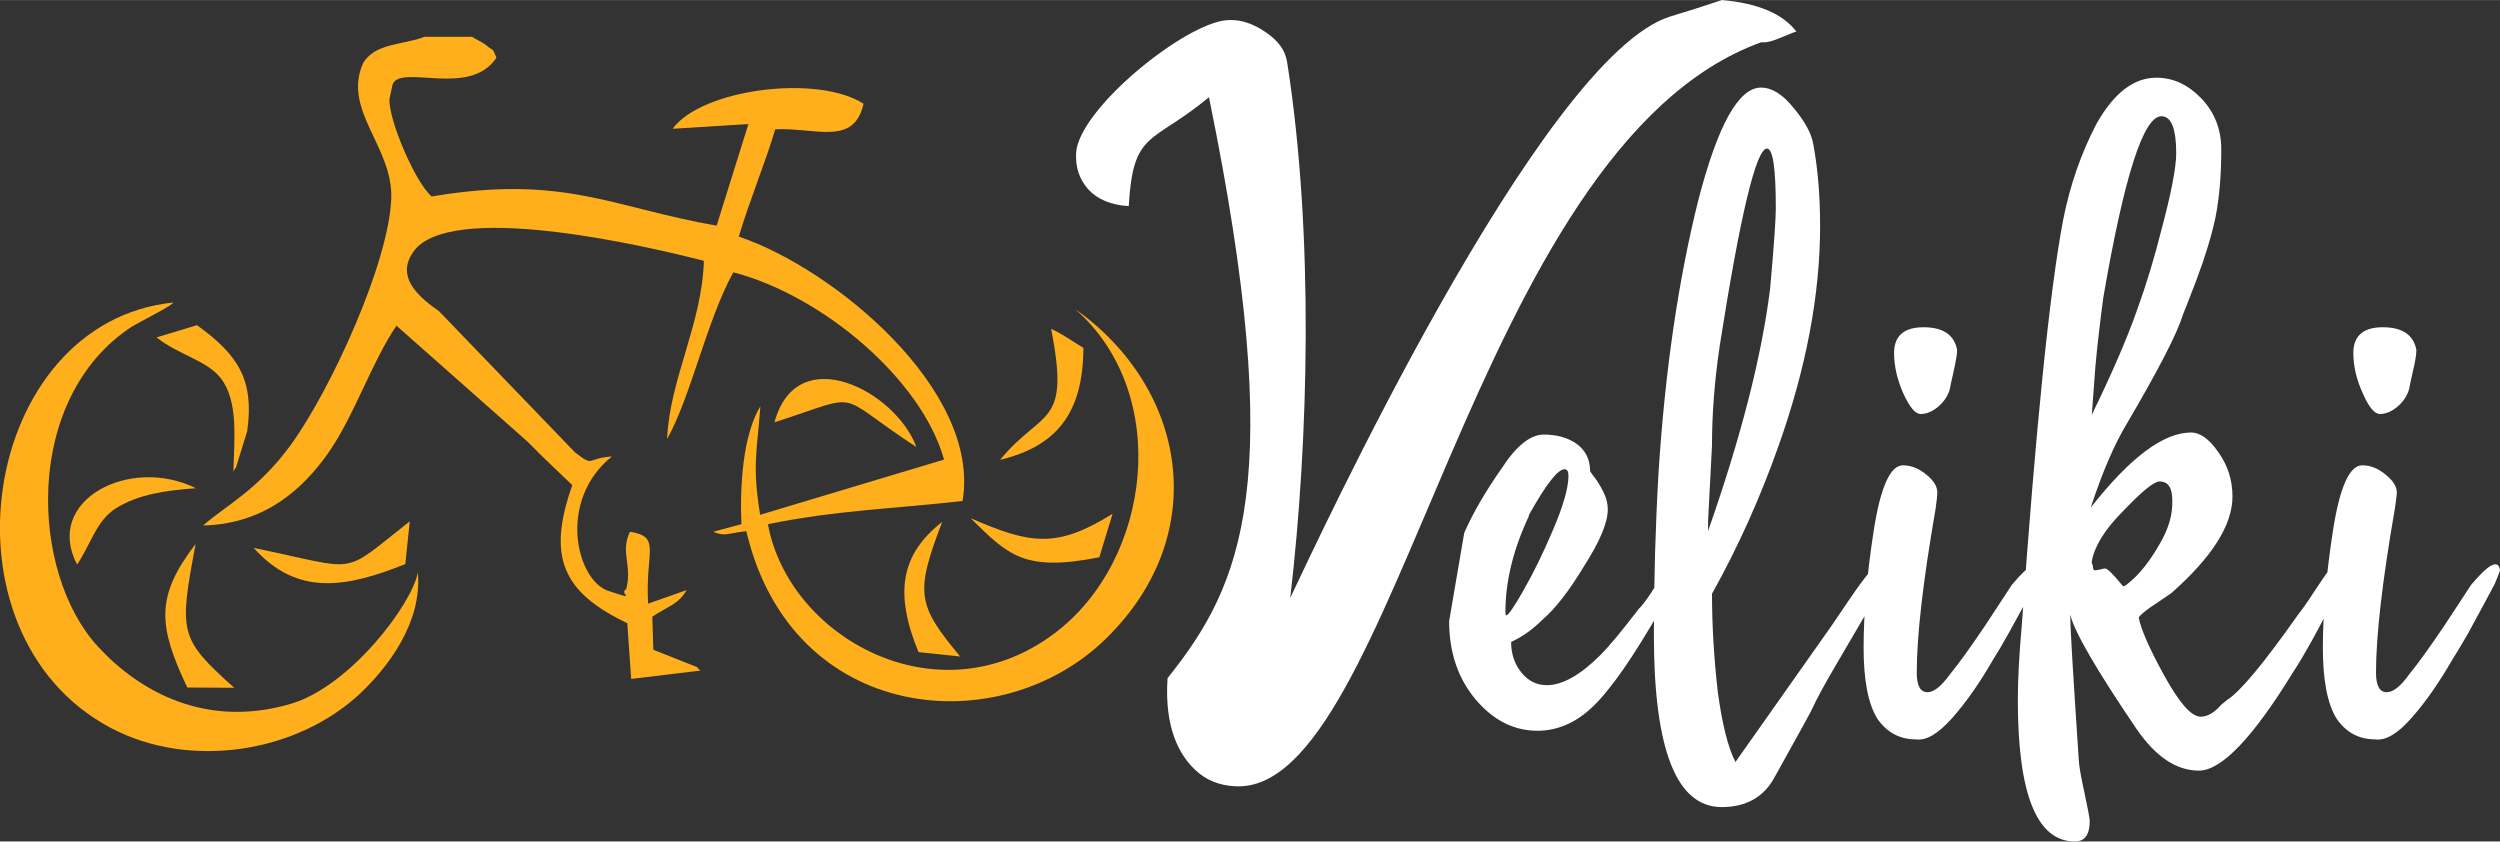 <?xml version="1.0" encoding="UTF-8"?> <!-- Creator: CorelDRAW X8 --> <svg xmlns="http://www.w3.org/2000/svg" xmlns:xlink="http://www.w3.org/1999/xlink" xml:space="preserve" width="181.239mm" height="61.008mm" style="shape-rendering:geometricPrecision; text-rendering:geometricPrecision; image-rendering:optimizeQuality; fill-rule:evenodd; clip-rule:evenodd" viewBox="0 0 9597 3230"><rect x="0" y="0" width="9597" height="3230" fill="#333333" stroke="none"/> <defs> <style type="text/css"> <![CDATA[ .fil0 {fill:#FEAF1B} .fil1 {fill:white;fill-rule:nonzero} ]]> </style> </defs> <g id="Слой_x0020_1">  <g id="_2523272204960"> <g id="_1270605625920"> <path class="fil0" d="M4127 1186c372,325 294,965 -79,1245 -448,337 -1021,15 -1100,-419 265,-54 483,-59 747,-89 72,-424 -493,-892 -859,-1015 40,-135 104,-289 140,-412 156,-7 302,66 339,-98 -177,-114 -621,-57 -733,96l291 -18 -122 390c-398,-69 -587,-198 -1094,-112 -63,-54 -165,-293 -162,-373l11 -53c23,-89 296,51 400,-107 -22,-46 -1,-16 -40,-48 -15,-12 -37,-21 -54,-32l-183 0c-78,32 -191,22 -236,103 -78,180 115,318 109,517 -9,249 -232,733 -383,943 -129,178 -254,237 -339,313 243,-6 387,-148 477,-274 101,-142 170,-354 265,-493l503 445c59,60 111,109 172,167 -98,276 -37,412 211,530l15 214 266 -32c-32,-25 18,0 -50,-28l-131 -52 -4 -127c60,-40 100,-47 132,-102l-148 52c-12,-199 53,-257 -70,-276 -38,82 10,127 -14,220 -32,18 53,47 -69,7 -122,-41 -197,-346 14,-516 -101,7 -65,43 -142,-16l-522 -542c-67,-47 -185,-135 -83,-246 175,-169 890,-1 1100,53 -7,243 -132,456 -141,684 92,-165 152,-455 254,-640 342,89 723,411 809,719l-706 212c-31,-192 -12,-240 1,-417 -67,111 -79,301 -73,453l-108 29c45,20 56,5 127,-2 173,738 973,813 1382,411 409,-402 307,-962 -120,-1264l0 0z"></path> <path class="fil0" d="M425 2794c304,161 718,97 964,-138 93,-90 233,-262 215,-459 -21,120 -259,438 -489,505 -322,94 -576,-44 -738,-219 -261,-281 -292,-954 130,-1230l119 -65c37,-22 23,-13 40,-27 -741,75 -924,1271 -241,1633z"></path> <path class="fil0" d="M1573 2001c-271,212 -182,188 -599,102 167,187 355,153 582,62l17 -164z"></path> <path class="fil0" d="M601 1295c84,67 193,88 246,156 69,88 52,233 49,359 3,-4 8,-17 9,-13l44 -142c28,-198 -36,-294 -193,-407l-155 47 0 0z"></path> <path class="fil0" d="M899 2640c-212,-190 -212,-211 -148,-552 -156,202 -143,317 -32,551l180 1 0 0z"></path> <path class="fil0" d="M296 2167c56,-85 74,-168 149,-216 86,-54 193,-69 307,-77 -254,-126 -585,47 -456,293z"></path> <path class="fil0" d="M2973 1621c351,-113 219,-118 545,95 -79,-215 -459,-413 -545,-95z"></path> <path class="fil0" d="M3726 1989c145,143 207,207 494,150l51 -167c-216,135 -317,116 -545,17z"></path> <path class="fil0" d="M4159 1335c-40,-23 -76,-51 -124,-73 75,380 -33,305 -196,503 216,-52 319,-178 320,-430z"></path> <path class="fil0" d="M3686 2520c-165,-198 -174,-243 -69,-517 -157,123 -186,270 -91,500l160 17z"></path> </g> <path class="fil1" d="M4953 2295c90,-188 962,-2078 1459,-2232l94 -29 104 -34c138,12 233,52 286,121 -12,3 -28,10 -49,19 -20,8 -37,15 -49,18 -14,4 -26,5 -37,4 -1115,402 -1400,2892 -2020,2856 -61,-3 -113,-24 -154,-64 -57,-54 -118,-156 -105,-351 288,-360 462,-750 159,-2230 -221,183 -291,125 -308,418 -68,-4 -120,-26 -155,-64 -35,-39 -50,-86 -47,-140 10,-170 421,-501 581,-510 64,-4 119,24 164,59 46,36 61,72 66,108 102,656 82,1443 11,2051l0 0z"></path> <path class="fil1" d="M6144 2514c33,-33 82,-92 147,-177 12,-11 27,-31 47,-61 4,-7 10,-16 18,-27 8,-10 13,-18 18,-24 4,-5 8,-12 14,-19 6,-7 10,-13 13,-18 3,-4 7,-8 10,-12 4,-3 7,-6 9,-8 3,-2 5,-3 8,-3 12,0 18,11 18,32 0,16 -23,61 -68,136 -107,188 -195,314 -264,380 -64,61 -135,92 -212,92 -91,0 -171,-41 -238,-121 -67,-80 -101,-180 -101,-300l58 -339c33,-75 81,-158 144,-248 56,-86 110,-129 161,-129 51,0 93,12 127,36 34,25 51,60 51,104 0,1 5,9 16,23 11,14 23,33 34,55 12,23 18,46 18,69 0,52 -31,124 -91,218 -58,96 -111,164 -158,204 -39,39 -80,68 -122,87 0,46 13,85 39,117 26,32 58,49 98,49 60,0 129,-39 206,-116l0 0zm-275 -537l0 4c-60,128 -90,250 -90,367 0,9 1,14 4,14 7,-1 30,-33 66,-97 0,-1 1,-3 2,-4 38,-66 75,-143 112,-230 38,-90 58,-158 58,-205 0,-17 -5,-25 -15,-25 -26,0 -71,58 -137,176l0 0zm793 948l371 -526 63 -93c67,-99 109,-148 125,-148 14,0 22,14 22,42 0,14 -20,54 -59,120l-137 234c-44,75 -74,130 -90,166 0,2 -47,88 -144,262 -41,77 -109,116 -204,116 -173,0 -260,-220 -260,-660 0,-212 6,-422 18,-627 25,-389 76,-736 152,-1041 75,-290 155,-434 241,-434 42,0 84,26 126,79 42,50 68,97 75,139 17,92 26,196 26,314 0,261 -53,543 -159,842 -71,201 -156,390 -256,569 0,117 7,242 22,375 17,126 40,217 68,271l0 0zm-60 -1600c-20,134 -30,262 -30,385l-15 289 0 4 0 35c125,-356 205,-666 238,-929 15,-166 22,-269 22,-309 0,-154 -11,-230 -34,-230 -41,0 -102,251 -181,755l0 0zm1121 920c68,-81 104,-100 111,-56 0,3 -7,20 -21,52 -3,8 -16,31 -37,71 -22,40 -44,80 -66,120 -22,40 -42,73 -59,100 -50,87 -102,162 -156,223 -55,62 -101,89 -141,83 -61,0 -110,-26 -147,-79 -36,-58 -53,-149 -53,-273 0,-127 12,-275 38,-444 26,-171 64,-256 113,-256 30,0 60,11 89,35 29,23 43,46 43,70 0,8 -2,30 -7,64 -48,277 -72,485 -72,627 0,50 14,75 41,75 24,0 53,-22 86,-68 36,-44 81,-107 137,-190 63,-95 96,-147 101,-154zm-210 -902c0,17 -5,44 -14,85 -9,40 -14,63 -14,66 -8,27 -24,50 -46,68 -22,18 -44,27 -66,27 -21,0 -43,-27 -67,-80 -23,-52 -35,-104 -35,-154 0,-66 38,-99 113,-99 75,0 118,29 129,87l0 0zm1014 1362l22 -18c51,-32 142,-142 273,-328 16,-20 36,-48 59,-84 24,-36 43,-65 59,-86 16,-20 30,-31 41,-31 17,0 26,11 26,31 0,15 -20,58 -57,127l-22 43c-14,28 -33,64 -57,107 -24,43 -46,80 -67,112 -155,253 -276,380 -363,380 -86,0 -165,-53 -238,-158 -154,-227 -239,-373 -256,-441 0,44 11,230 33,558 1,22 8,64 22,127 13,61 20,98 20,107 0,53 -19,79 -57,79 -146,0 -219,-181 -219,-543 0,-77 5,-172 15,-284 54,-764 107,-1282 158,-1554 26,-135 69,-259 129,-374 66,-117 142,-177 230,-177 65,0 122,27 173,80 51,54 76,119 76,195 0,97 -7,184 -22,260 -15,71 -39,150 -72,238 -34,89 -52,135 -53,136 -22,73 -94,212 -216,420 -46,76 -93,183 -138,321 151,-192 279,-288 385,-288 35,0 70,25 105,76 36,50 54,107 54,170 0,109 -78,232 -234,370l-54 37c-39,25 -63,44 -72,57 8,43 40,118 98,223 58,105 104,158 140,158 26,0 52,-15 79,-46l0 0zm-453 -1562c-13,98 -23,185 -30,261l-14 188c79,-162 136,-295 173,-400 37,-102 68,-205 94,-309 38,-142 57,-240 57,-295 0,-95 -19,-142 -57,-142 -69,0 -143,232 -223,697l0 0zm-40 1026c0,13 2,20 7,20 5,0 12,-1 21,-3 9,-3 16,-4 19,-4 7,0 19,11 39,33l29 34c2,6 19,-6 50,-36 32,-32 64,-76 95,-131 32,-56 47,-110 45,-162 0,-48 -16,-72 -49,-72 -21,0 -68,38 -141,115 -68,68 -108,132 -119,191 0,8 1,13 4,15l0 0zm1452 76c68,-81 105,-100 111,-56 0,3 -7,20 -20,52 -4,8 -17,31 -38,71 -22,40 -43,80 -65,120 -23,40 -43,73 -60,100 -50,87 -102,162 -156,223 -54,62 -101,89 -141,83 -61,0 -110,-26 -147,-79 -36,-58 -53,-149 -53,-273 0,-127 12,-275 38,-444 26,-171 64,-256 113,-256 31,0 60,11 89,35 29,23 44,46 44,70 0,8 -3,30 -8,64 -48,277 -72,485 -72,627 0,50 14,75 41,75 25,0 53,-22 86,-68 36,-44 81,-107 137,-190 63,-95 96,-147 101,-154l0 0zm-210 -902c0,17 -4,44 -14,85 -9,40 -14,63 -14,66 -8,27 -24,50 -46,68 -22,18 -44,27 -66,27 -21,0 -43,-27 -66,-80 -24,-52 -36,-104 -36,-154 0,-66 38,-99 113,-99 75,0 118,29 129,87l0 0z"></path> </g> </g> </svg> 